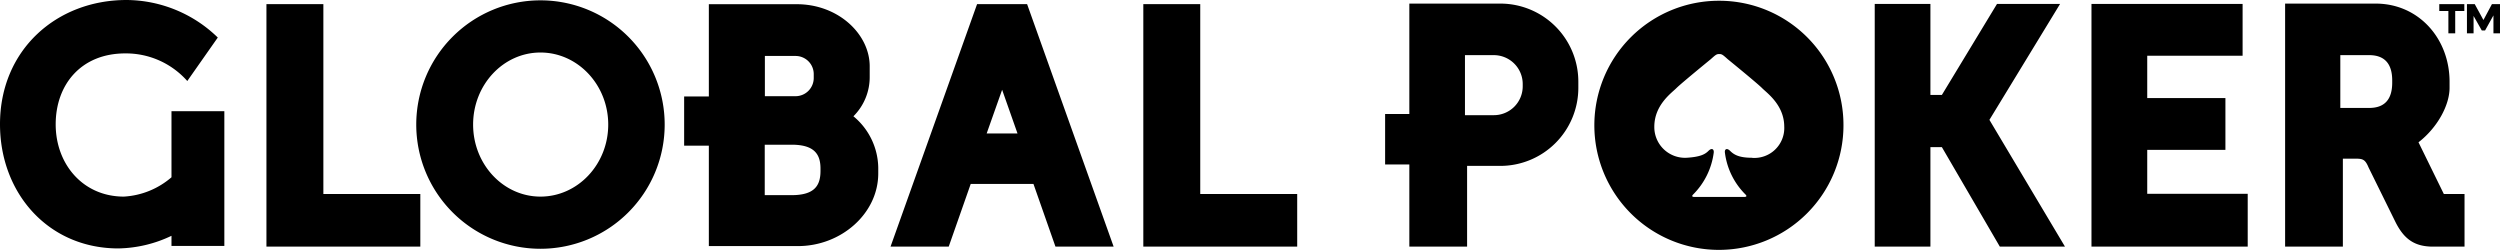 <?xml version="1.0" encoding="utf-8"?>
<svg viewBox="8.86 38.89 362.28 36.21" xmlns="http://www.w3.org/2000/svg">
  <defs>
    <style>.cls-1{fill:#fff}</style>
  </defs>
  <path class="cls-1" d="M55.72 67V39.49h-8.25v35.14h22.3V67H55.72zM182.79 67V39.49h-8.25v35.14h22.3V67h-14.05zM87.18 38.94a18 18 0 1 0 18 18.05 18 18 0 0 0-18-18.05Zm0 28.44c-5.39 0-9.76-4.68-9.76-10.44s4.37-10.44 9.76-10.44S97 51.17 97 56.94s-4.42 10.44-9.82 10.44ZM33.71 55v9.58a11.55 11.55 0 0 1-6.9 2.8c-5.92 0-9.88-4.69-9.88-10.47S20.63 46.63 27 46.63a11.86 11.86 0 0 1 9 4l4.42-6.3a19.12 19.12 0 0 0-13.22-5.44c-10.13 0-18.34 7.21-18.34 18 0 10 7 18 17.16 18a18.51 18.51 0 0 0 7.69-1.83v1.47h7.66V55ZM320.02 66.97v-6.36h11.33V53.1h-11.33v-6.13h13.82v-7.51h-21.9v35.17h22.64v-7.66h-14.56zM297.15 56.26l10.24-16.8h-9.14l-7.99 13.19h-1.66V39.46h-8.07v35.17h8.07V60.21h1.66l8.4 14.42h9.44l-10.95-18.37zM365.97 39.49h-3.63v.99h1.32v3.24h.99v-3.24h1.32v-.99zM371.14 39.49v4.23h-.95v-2.6l-1.21 2.18h-.48l-1.19-2.1v2.52h-.96v-4.23h1.13l1.26 2.3 1.23-2.3h1.17zM150.45 39.49l-12.54 35.14h8.43l3.19-9.09h9.09l3.19 9.09h8.43L157.7 39.49Zm1.39 18.74 2.24-6.33 2.23 6.33ZM213.09 74.63h8.37v-11.7h4.81a11.31 11.31 0 0 0 11.31-11.31v-.89a11.31 11.31 0 0 0-11.31-11.32h-13.18v16h-3.51v7.31h3.51Zm16.43-23.24a4.18 4.18 0 0 1-4.19 4.19h-4.18v-8.7h4.18a4.19 4.19 0 0 1 4.19 4.19ZM363 67l-3.67-7.49c2.77-2.15 4.5-5.4 4.5-7.89v-.89c0-6.25-4.47-11.32-10.72-11.32H340v35.22h8.37V61.88h1.59c1.22 0 1.6 0 2.13 1.27l3.91 7.93c1.24 2.46 2.75 3.55 5.44 3.55H366V67Zm-15-12.47v-7.65h4.19c2.31 0 3.33 1.35 3.33 3.66v.33c0 2.31-1 3.66-3.33 3.66ZM132.53 55.74a8 8 0 0 0 2.36-5.74v-1.5c0-4.68-4.56-9-10.56-9h-12.75v13.37H108V60h3.58v14.55h12.92c6.25 0 11.63-4.71 11.63-10.53v-.82a9.85 9.85 0 0 0-3.6-7.46ZM124.15 47a2.63 2.63 0 0 1 2.63 2.63v.56a2.64 2.64 0 0 1-2.63 2.64h-4.45V47Zm3.61 16.66c0 2.15-.89 3.51-4.19 3.51h-3.89v-7.31h3.89c3.21 0 4.19 1.3 4.19 3.45ZM258 39a18.05 18.05 0 1 0 18 18.05A18 18 0 0 0 258 39Zm4.71 22.75c-2 0-2.67-.54-3.14-1s-.82-.25-.75.26a10.36 10.36 0 0 0 3 6.08c.22.23.11.34-.2.34h-7.22c-.31 0-.42-.11-.2-.34a10.47 10.47 0 0 0 3-6.08c.06-.51-.29-.73-.76-.26s-1.11.87-3.14 1a4.45 4.45 0 0 1-4.71-4.49c0-3.15 2.48-4.88 3.19-5.59s5-4.21 5-4.21c.71-.64.84-.74 1.22-.74s.51.1 1.22.74c0 0 4.3 3.5 5 4.21s3.2 2.44 3.2 5.59a4.33 4.33 0 0 1-4.71 4.5Z" style="fill: rgb(0, 0, 0);"/>
</svg>